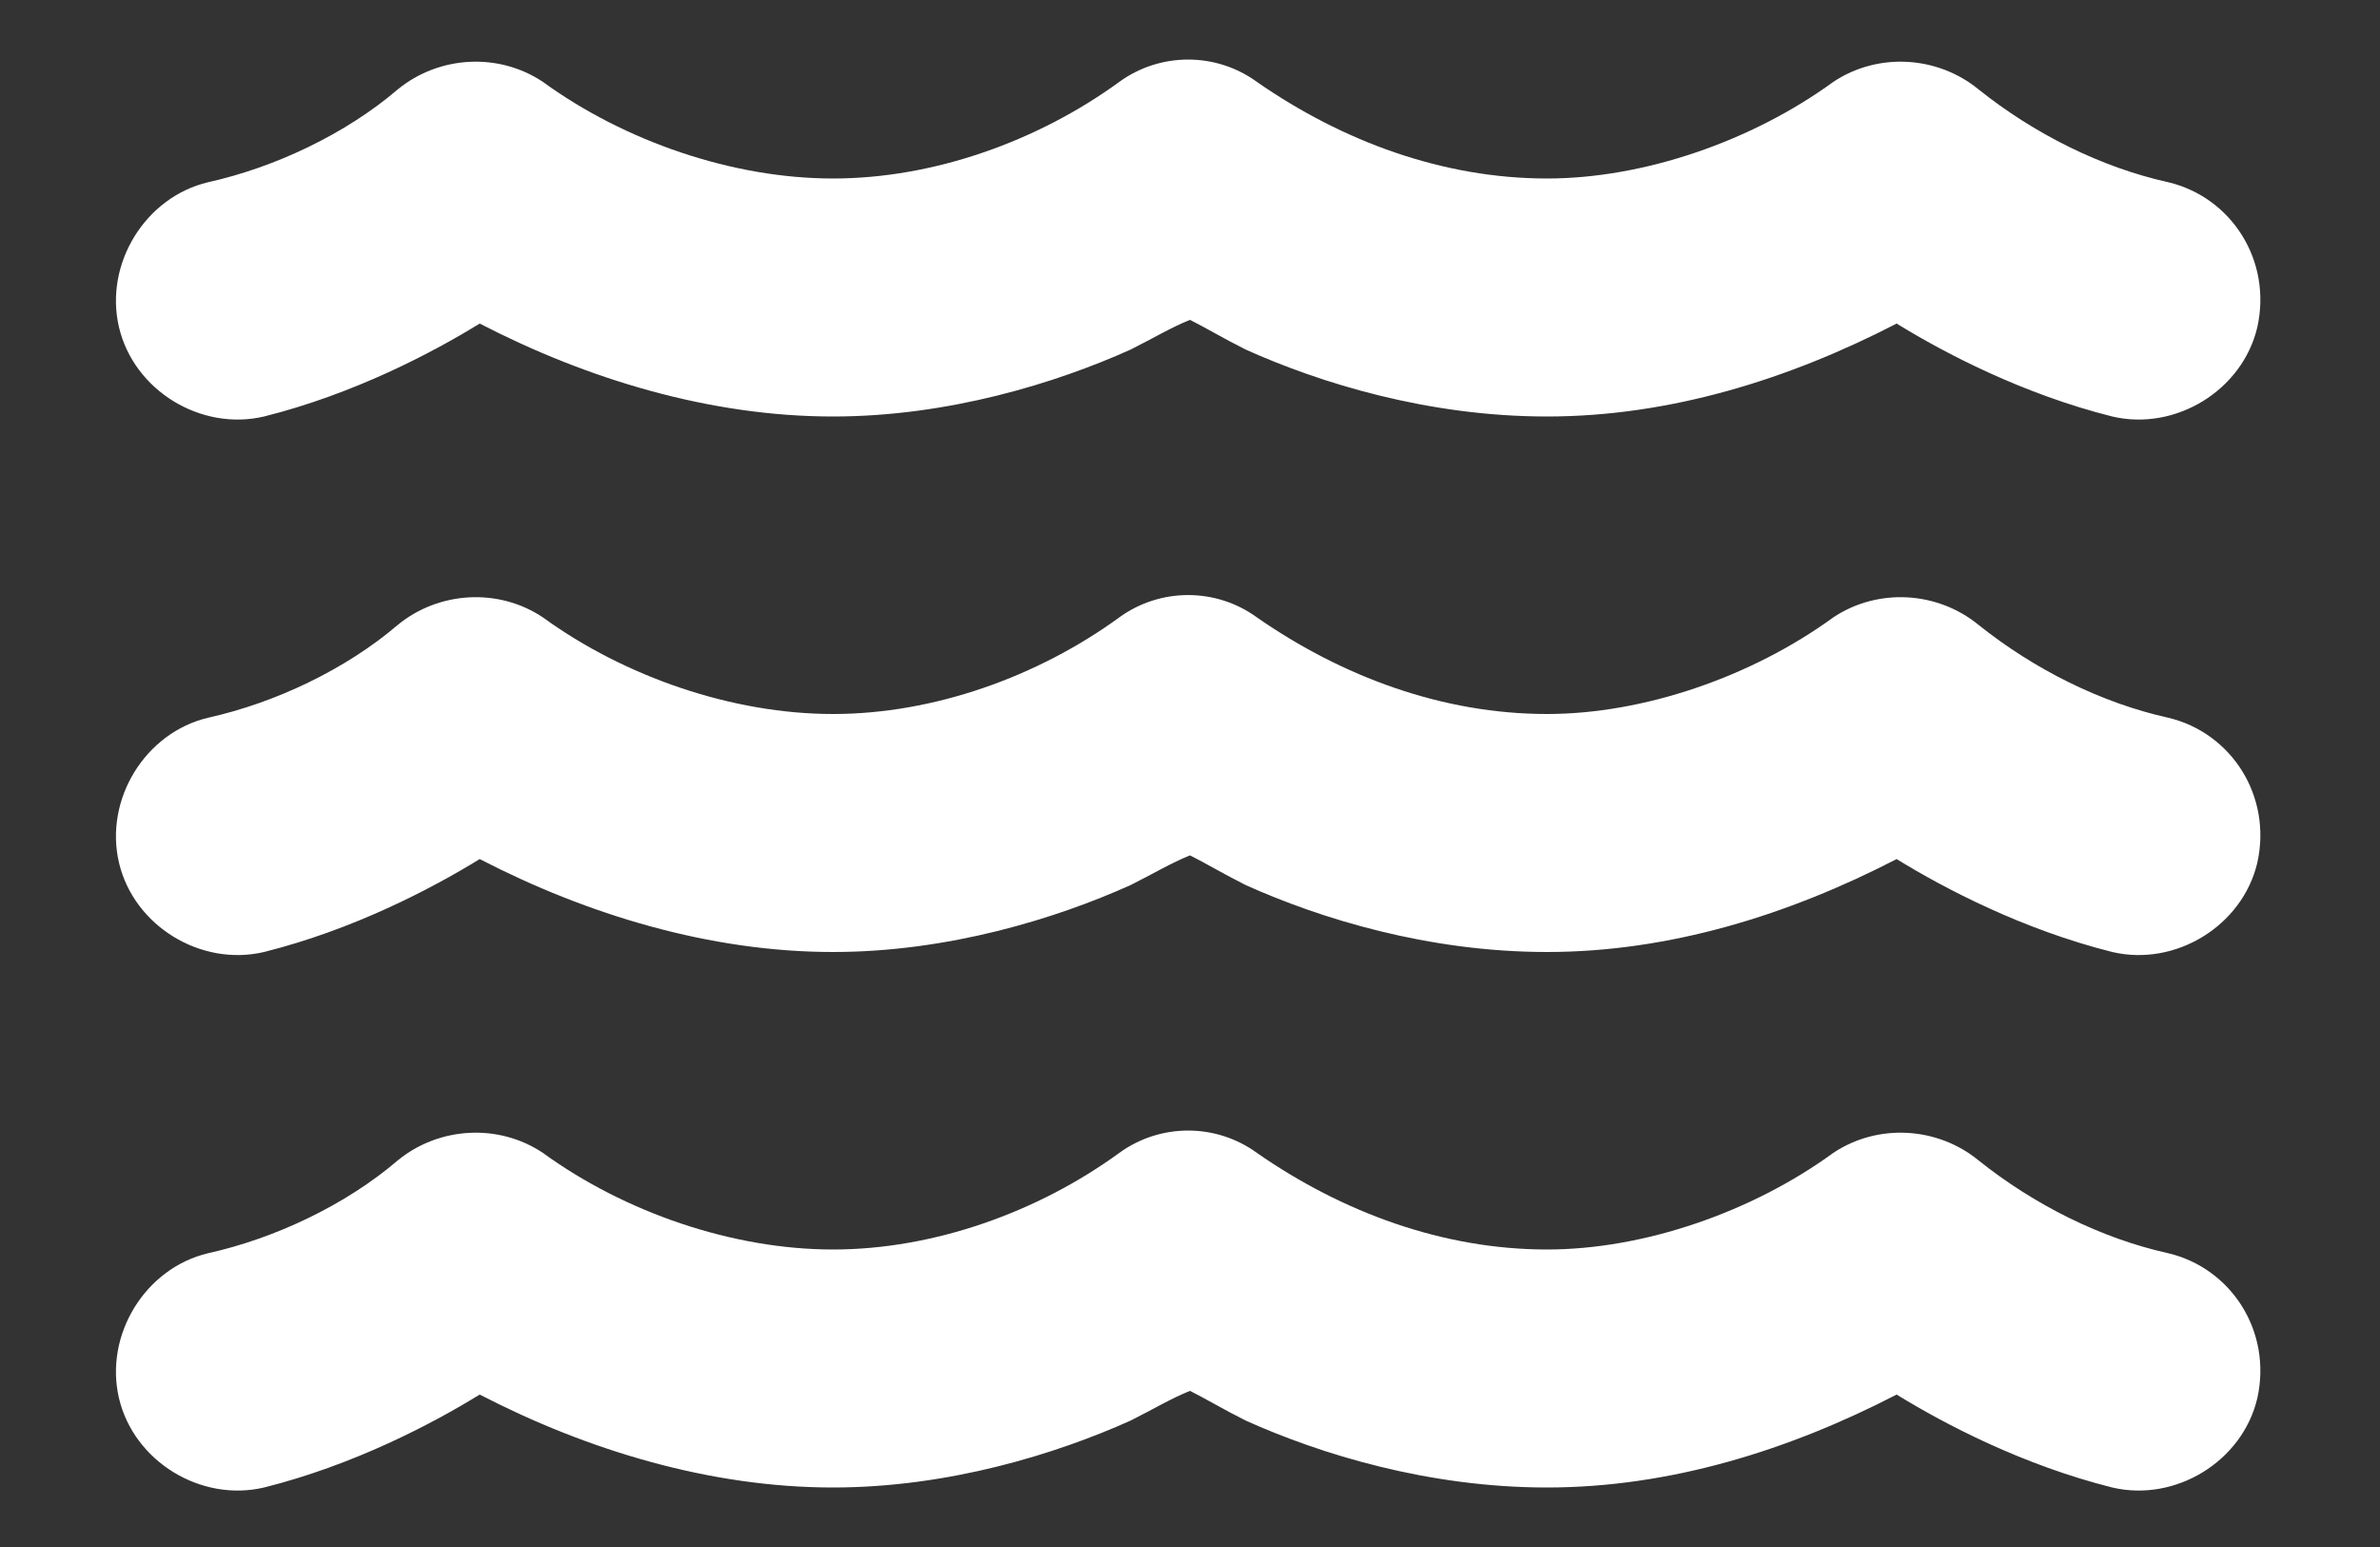 <svg width="20" height="13" viewBox="0 0 20 13" fill="none" xmlns="http://www.w3.org/2000/svg">
<rect x="0" y="0" width="20" height="13" fill="#333333" stroke="none"/>
<path d="M9.406 0.688C9.75 0.438 10.219 0.438 10.562 0.688C11.281 1.188 12.125 1.5 13 1.5C13.812 1.5 14.719 1.188 15.406 0.688C15.781 0.438 16.281 0.469 16.625 0.75C17.094 1.125 17.656 1.406 18.219 1.531C18.75 1.656 19.094 2.188 18.969 2.75C18.844 3.281 18.281 3.625 17.75 3.5C17 3.312 16.344 2.969 15.938 2.719C15.031 3.188 14.031 3.5 13 3.5C12 3.5 11.094 3.219 10.469 2.938C10.281 2.844 10.125 2.75 10 2.688C9.844 2.75 9.688 2.844 9.5 2.938C8.875 3.219 7.969 3.5 7 3.5C5.969 3.5 4.938 3.188 4.031 2.719C3.625 2.969 2.969 3.312 2.219 3.5C1.688 3.625 1.125 3.281 1 2.75C0.875 2.219 1.219 1.656 1.75 1.531C2.312 1.406 2.906 1.125 3.344 0.75C3.688 0.469 4.188 0.438 4.562 0.688C5.25 1.188 6.156 1.5 7 1.5C7.844 1.5 8.719 1.188 9.406 0.688ZM10.562 9.688C11.281 10.188 12.125 10.5 13 10.5C13.812 10.5 14.719 10.188 15.406 9.688C15.781 9.438 16.281 9.469 16.625 9.75C17.094 10.125 17.656 10.406 18.219 10.531C18.75 10.656 19.094 11.188 18.969 11.75C18.844 12.281 18.281 12.625 17.75 12.5C17 12.312 16.344 11.969 15.938 11.719C15.031 12.188 14.031 12.5 13 12.5C12 12.5 11.094 12.219 10.469 11.938C10.281 11.844 10.125 11.75 10 11.688C9.844 11.75 9.688 11.844 9.5 11.938C8.875 12.219 7.969 12.5 7 12.5C5.969 12.5 4.938 12.188 4.031 11.719C3.625 11.969 2.969 12.312 2.219 12.5C1.688 12.625 1.125 12.281 1 11.75C0.875 11.219 1.219 10.656 1.75 10.531C2.312 10.406 2.906 10.125 3.344 9.75C3.688 9.469 4.188 9.438 4.562 9.688C5.25 10.188 6.156 10.5 7 10.5C7.844 10.5 8.719 10.188 9.406 9.688C9.75 9.438 10.219 9.438 10.562 9.688ZM10.562 5.188C11.281 5.688 12.125 6 13 6C13.812 6 14.719 5.688 15.406 5.188C15.781 4.938 16.281 4.969 16.625 5.25C17.094 5.625 17.656 5.906 18.219 6.031C18.75 6.156 19.094 6.688 18.969 7.25C18.844 7.781 18.281 8.125 17.75 8C17 7.812 16.344 7.469 15.938 7.219C15.031 7.688 14.031 8 13 8C12 8 11.094 7.719 10.469 7.438C10.281 7.344 10.125 7.25 10 7.188C9.844 7.25 9.688 7.344 9.5 7.438C8.875 7.719 7.969 8 7 8C5.969 8 4.938 7.688 4.031 7.219C3.625 7.469 2.969 7.812 2.219 8C1.688 8.125 1.125 7.781 1 7.25C0.875 6.719 1.219 6.156 1.75 6.031C2.312 5.906 2.906 5.625 3.344 5.25C3.688 4.969 4.188 4.938 4.562 5.188C5.25 5.688 6.156 6 7 6C7.844 6 8.719 5.688 9.406 5.188C9.75 4.938 10.219 4.938 10.562 5.188Z" fill="white"/>
</svg>
